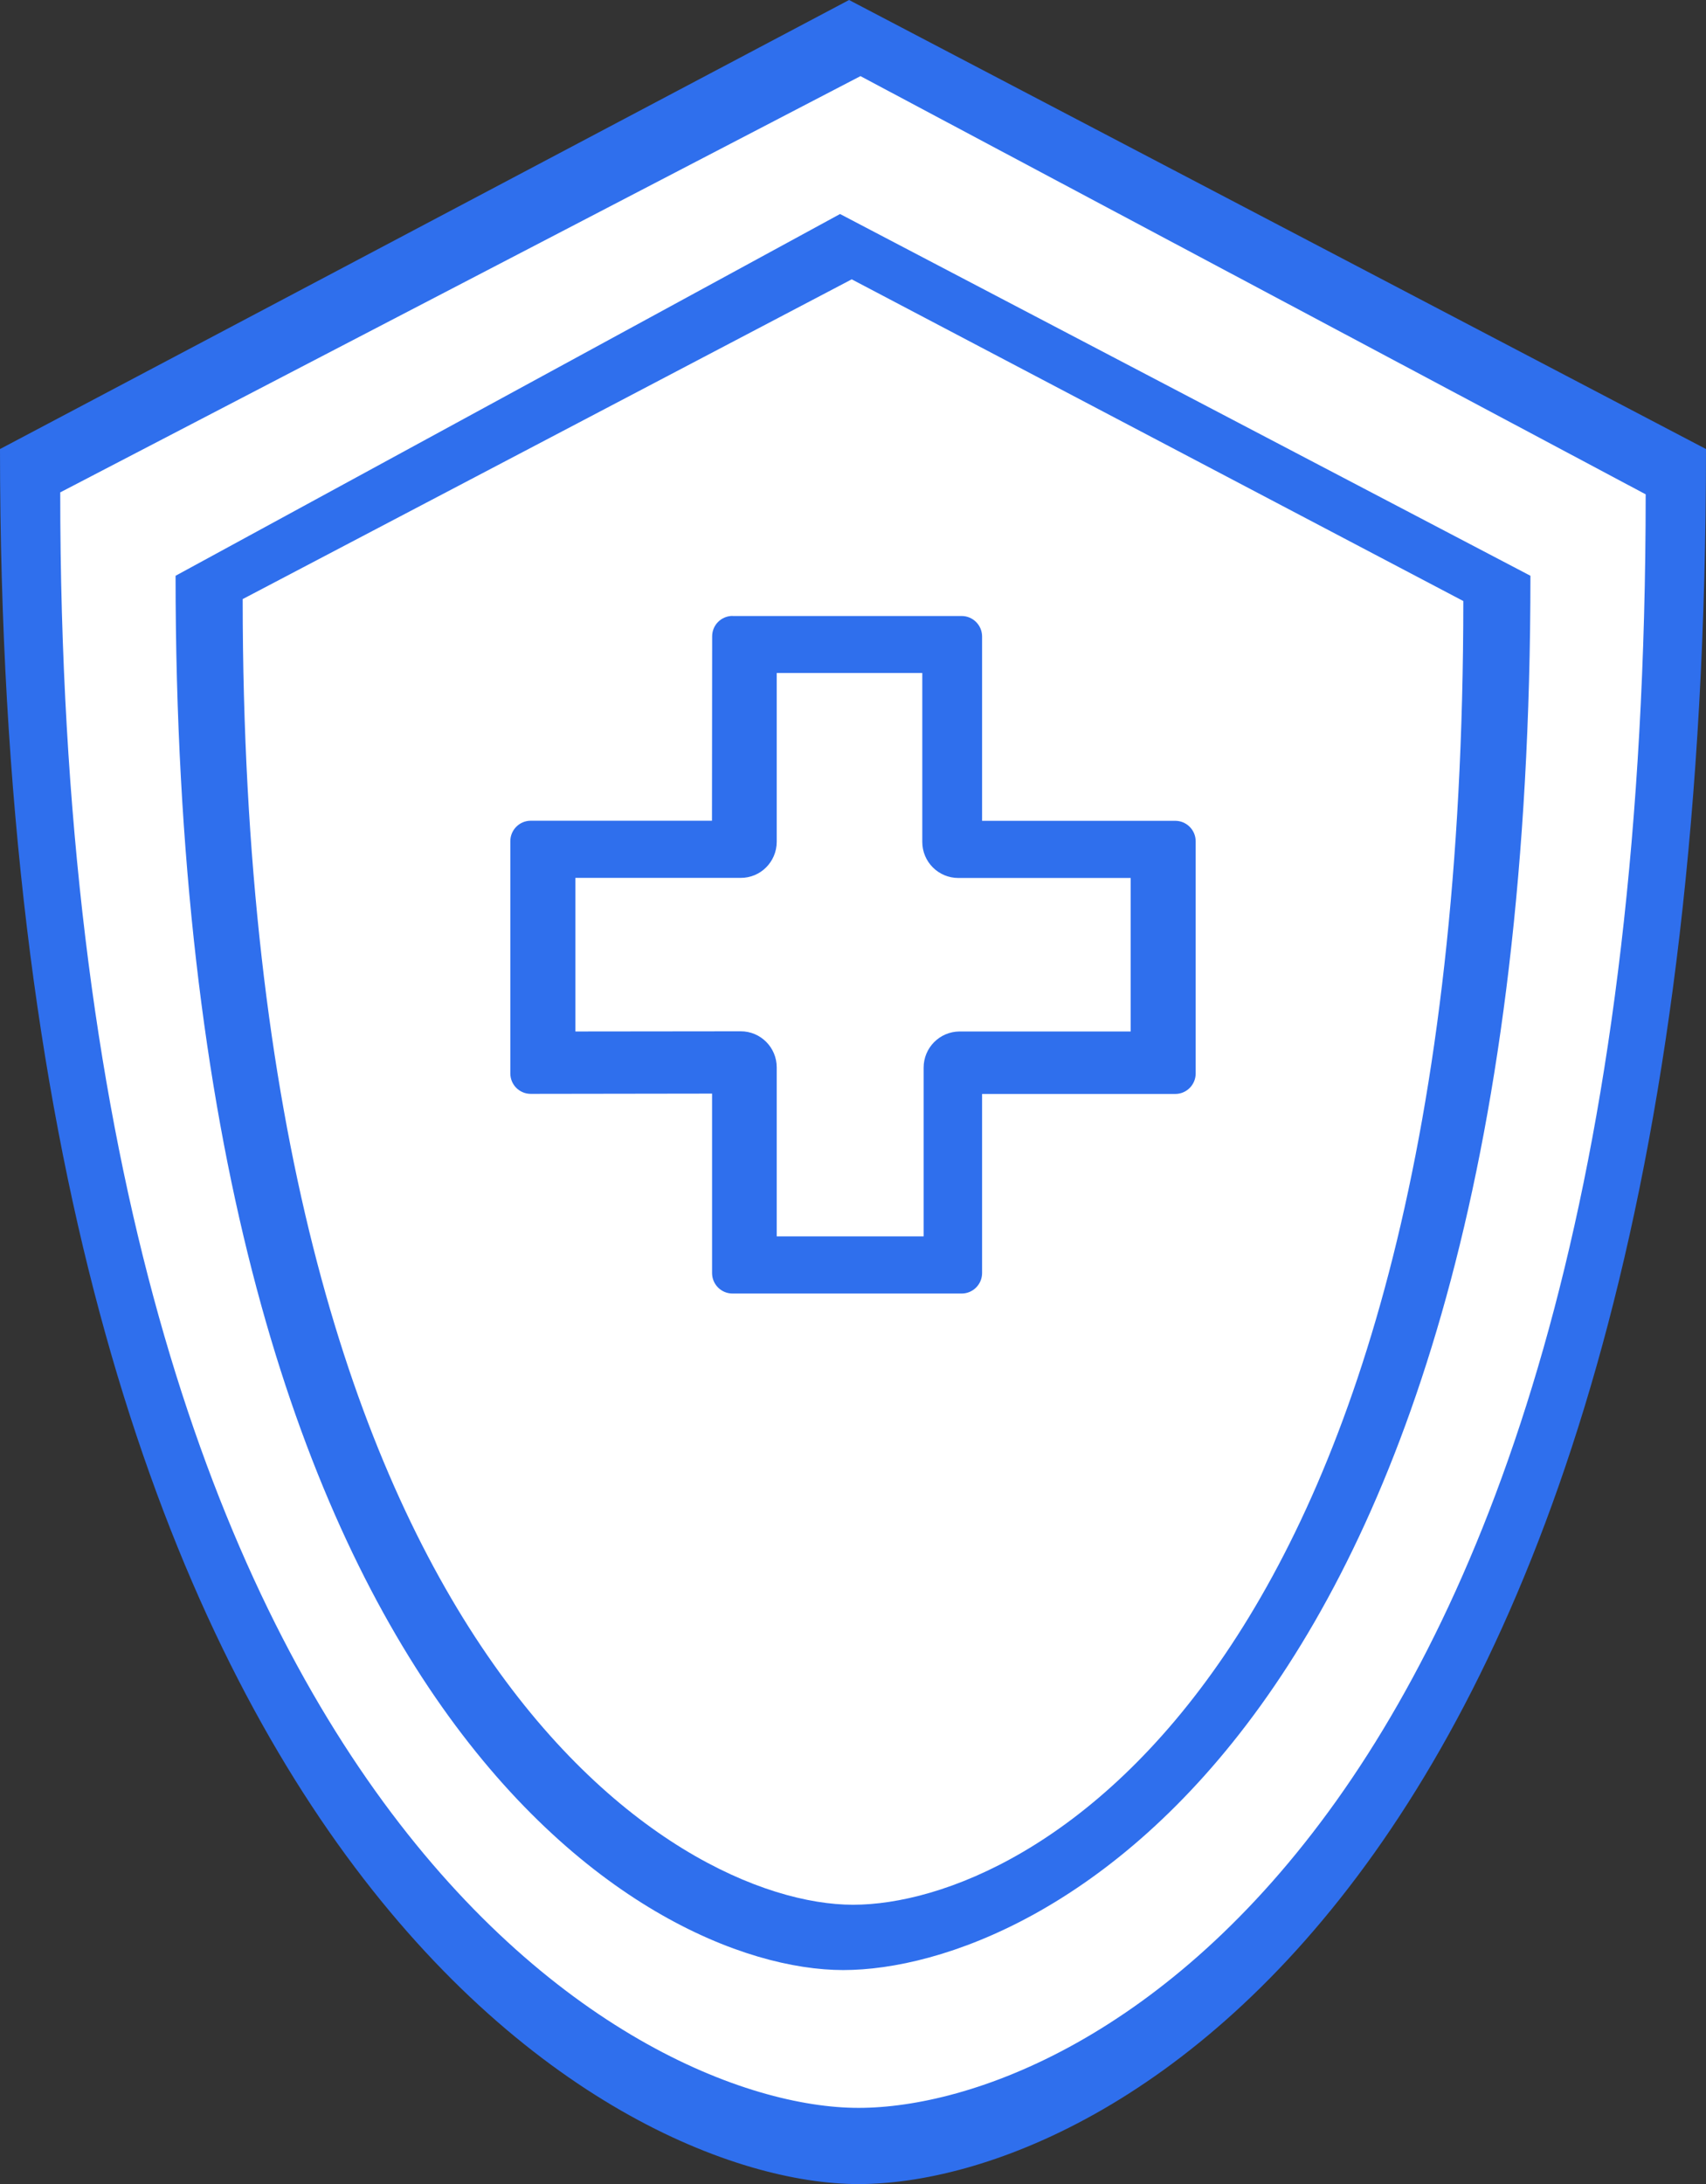 <svg width="125" height="160" viewBox="0 0 125 160" fill="none" xmlns="http://www.w3.org/2000/svg">
<rect x="0" y="0" width="125" height="160" fill="#333333" stroke="none"/>
<g clip-path="url(#clip0_357_400)">
<path d="M0 32.897L62.212 0L125 32.897C125 137.737 80.862 160.006 62.905 160.006C44.948 160.006 0 135.816 0 32.897Z" fill="#2F6FED"/>
<path d="M4.413 36.072L63.047 5.577L120.58 36.215C120.58 133.861 79.352 154.423 62.905 154.423C46.458 154.423 4.413 131.927 4.413 36.072Z" fill="white"/>
<path d="M12.864 42.181L61.551 15.679L112.136 42.181C112.136 126.648 76.248 144.327 61.784 144.327C47.32 144.327 12.864 125.103 12.864 42.181Z" fill="#2F6FED"/>
<path d="M17.782 43.889L62.406 20.464L107.218 44.032C107.218 122.532 75.516 139.542 62.503 139.542C49.491 139.542 17.782 120.948 17.782 43.889Z" fill="white"/>
<path d="M53.671 45.129H70.461C71.284 45.129 71.958 45.798 71.958 46.629V60.133H86.111C86.934 60.133 87.608 60.802 87.608 61.633V78.643C87.608 79.468 86.941 80.143 86.111 80.143H71.958V93.264C71.958 94.089 71.291 94.764 70.461 94.764H53.671C52.847 94.764 52.174 94.095 52.174 93.264V80.117L38.889 80.136C38.059 80.136 37.392 79.468 37.392 78.637V61.626C37.392 60.802 38.059 60.127 38.889 60.127H52.167L52.18 46.616C52.18 45.791 52.847 45.123 53.677 45.123L53.671 45.129Z" fill="#2F6FED"/>
<path d="M56.911 49.304H67.577V61.678C67.577 63.139 68.757 64.321 70.221 64.321H82.845V75.566H70.312C68.854 75.572 67.675 76.754 67.675 78.215V90.576H56.911V78.195C56.911 76.734 55.725 75.546 54.267 75.553L42.161 75.566V64.314H54.267C55.725 64.321 56.904 63.139 56.911 61.678V49.304Z" fill="white"/>
</g>
<defs>
<clipPath id="clip0_357_400">
<rect width="125" height="160" fill="white"/>
</clipPath>
</defs>
</svg>
